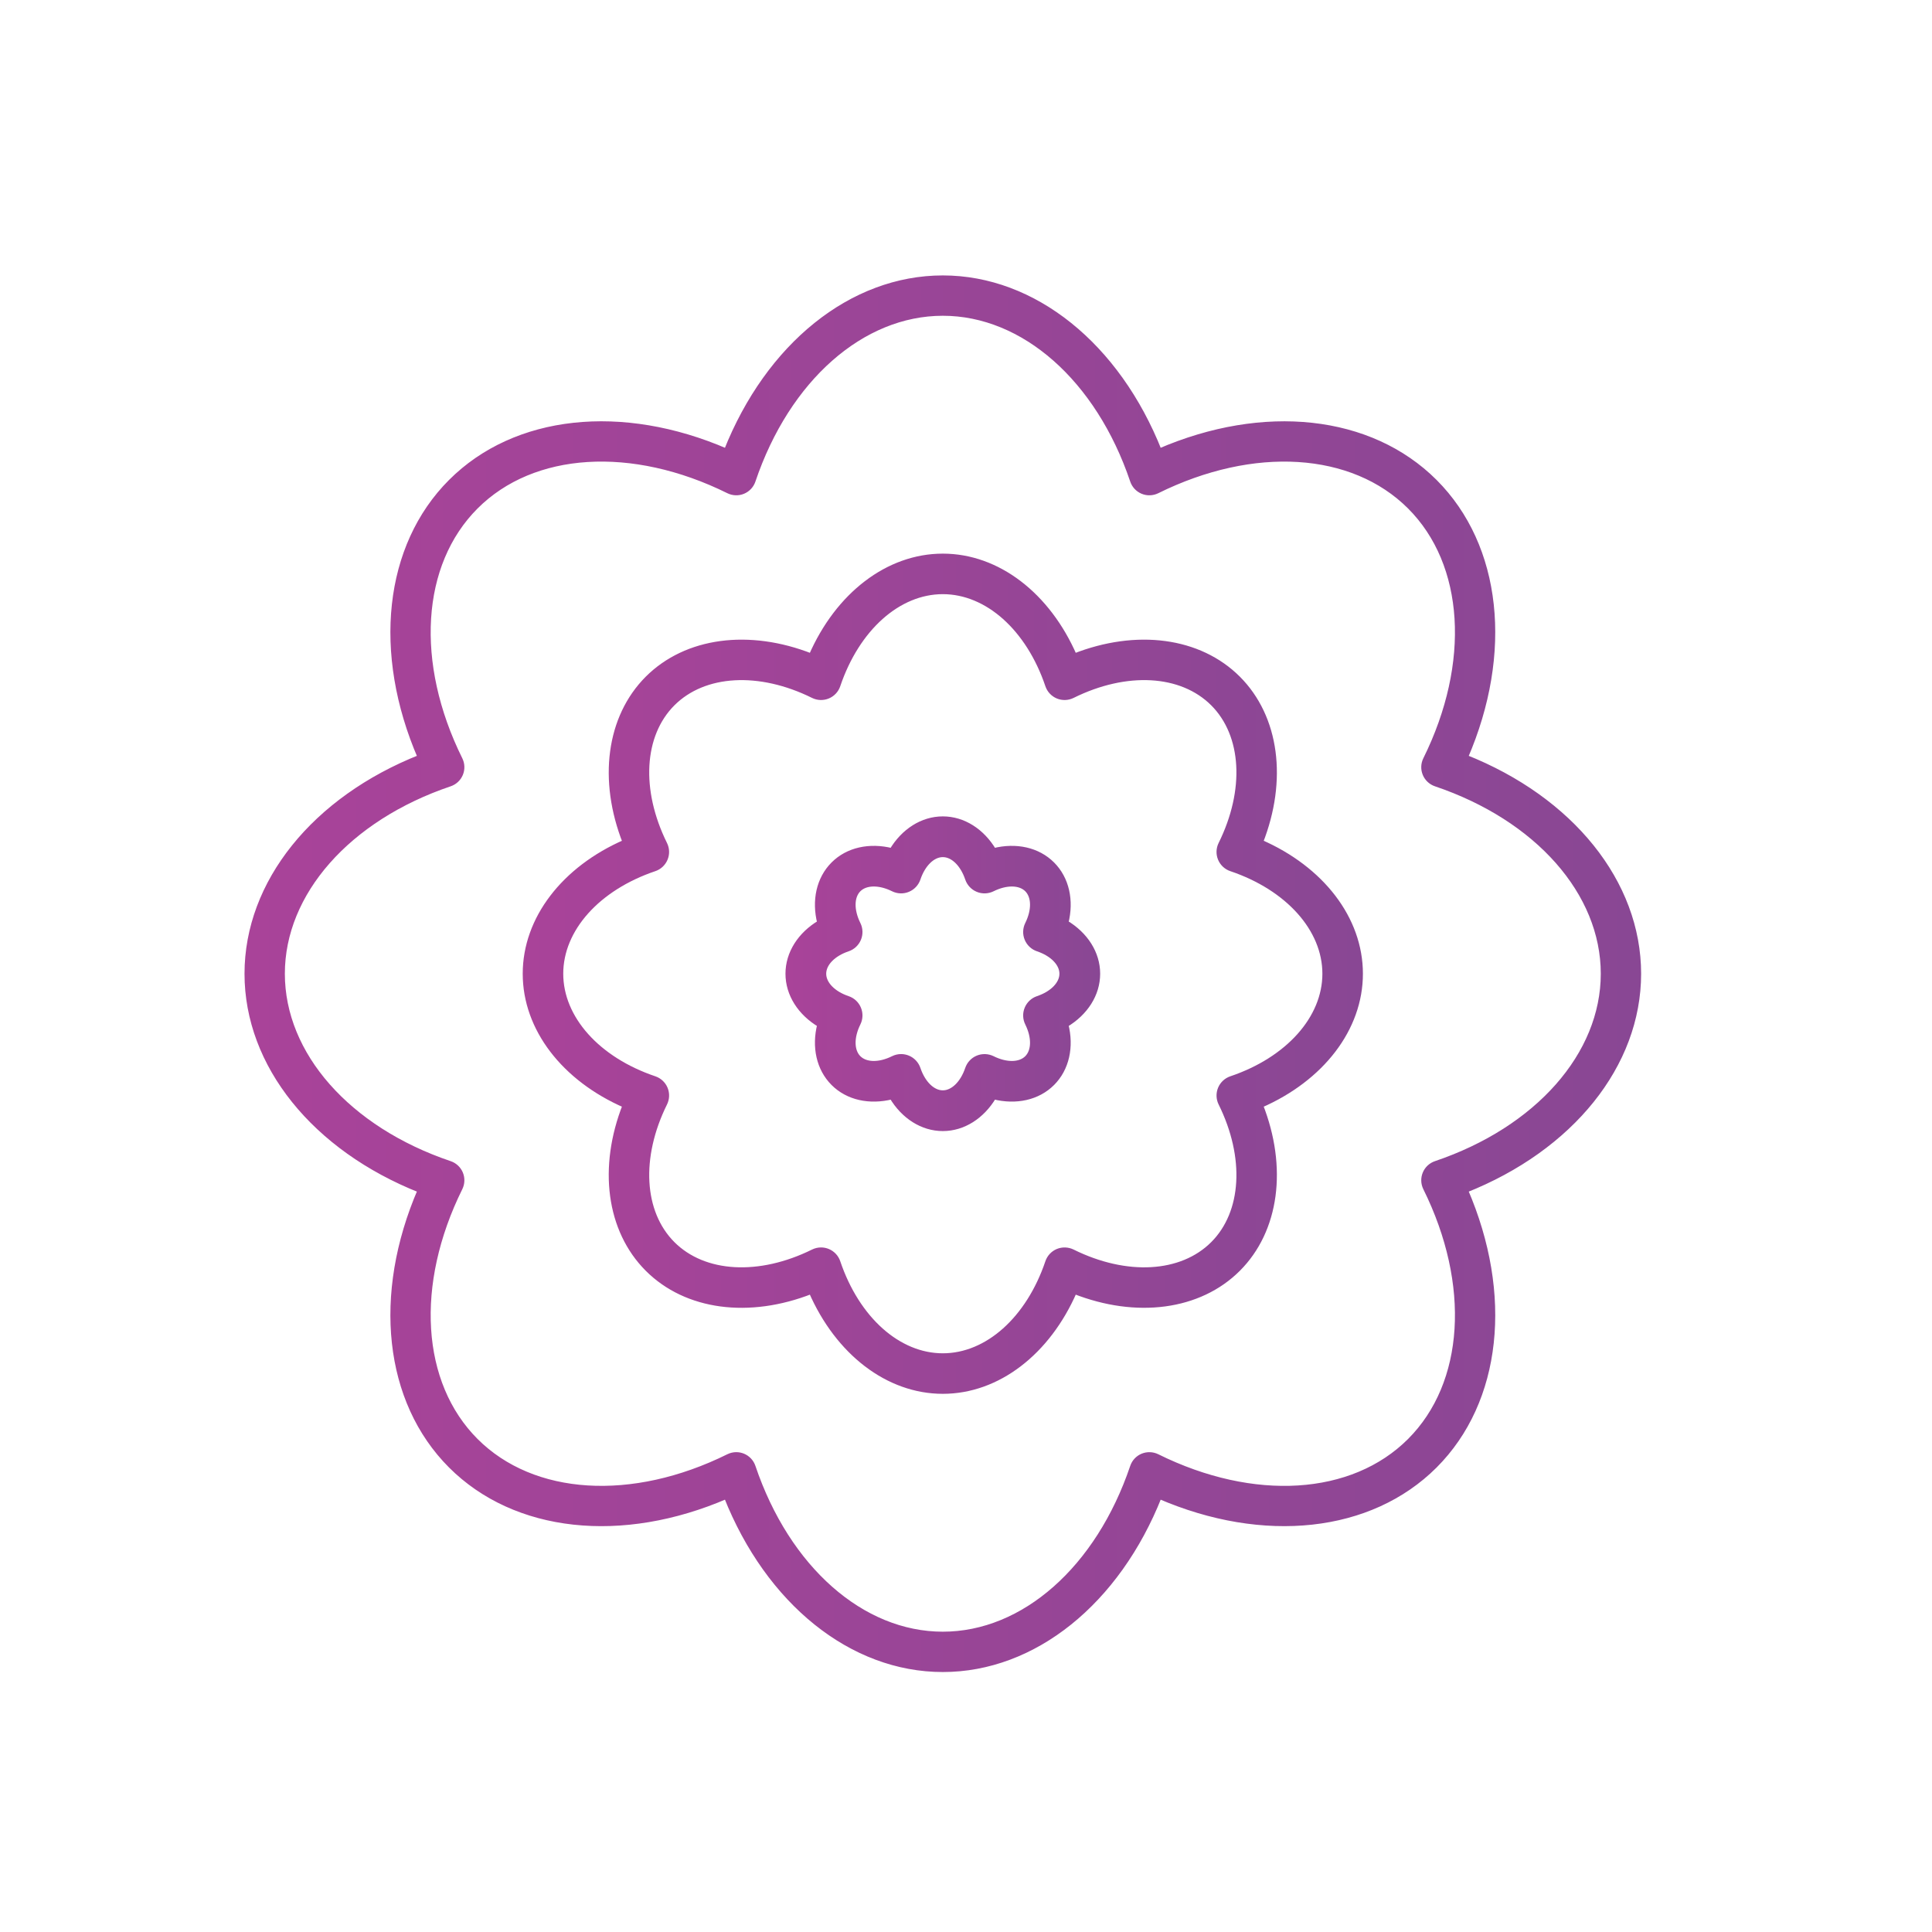 <svg xmlns="http://www.w3.org/2000/svg" width="125" height="125" fill="none" xmlns:v="https://vecta.io/nano"><mask id="A" maskUnits="userSpaceOnUse" x="15" y="17" width="92" height="92" fill="#000"><path fill="#fff" d="M15 17h92v92H15z"/><path d="M94.793 49.002c2.924-6.761 2.193-13.655-1.974-17.822s-11.061-4.898-17.822-1.973C72.284 22.358 66.893 18 61 18s-11.284 4.358-13.998 11.207c-6.763-2.926-13.657-2.195-17.822 1.973s-4.898 11.061-1.974 17.822C20.358 51.716 16 57.108 16 63s4.358 11.284 11.207 13.998c-2.924 6.761-2.193 13.655 1.974 17.822s11.061 4.898 17.822 1.973C49.715 103.642 55.106 108 61 108s11.285-4.358 13.998-11.207c6.76 2.924 13.655 2.194 17.822-1.973s4.898-11.061 1.974-17.822C101.642 74.284 106 68.892 106 63s-4.358-11.284-11.207-13.998zm-1.895 26.295c-.307.104-.555.335-.679.635s-.113.638.031.93c3.086 6.236 2.685 12.659-1.022 16.367s-10.13 4.11-16.368 1.022a1.14 1.14 0 0 0-.929-.031c-.3.124-.531.371-.635.679-2.227 6.592-7.054 10.851-12.296 10.851s-10.069-4.259-12.296-10.851c-.104-.308-.335-.555-.635-.679a1.13 1.13 0 0 0-.929.031c-6.237 3.086-12.661 2.685-16.368-1.022s-4.108-10.132-1.022-16.367c.144-.291.155-.63.031-.93s-.372-.531-.679-.635C22.509 73.069 18.25 68.242 18.25 63s4.259-10.069 10.851-12.297c.307-.104.555-.335.679-.635s.113-.638-.031-.929c-3.086-6.236-2.685-12.66 1.022-16.367s10.131-4.108 16.368-1.022c.29.143.63.156.929.031s.531-.371.635-.679C50.931 24.509 55.758 20.25 61 20.25s10.069 4.259 12.296 10.851c.104.308.336.555.635.679s.639.112.929-.031c6.237-3.086 12.661-2.684 16.368 1.022s4.108 10.132 1.022 16.367c-.144.291-.155.63-.031.929s.372.531.679.635C99.491 52.931 103.75 57.758 103.75 63s-4.259 10.069-10.851 12.297z"/></mask><path d="M94.793 49.002c2.924-6.761 2.193-13.655-1.974-17.822s-11.061-4.898-17.822-1.973C72.284 22.358 66.893 18 61 18s-11.284 4.358-13.998 11.207c-6.763-2.926-13.657-2.195-17.822 1.973s-4.898 11.061-1.974 17.822C20.358 51.716 16 57.108 16 63s4.358 11.284 11.207 13.998c-2.924 6.761-2.193 13.655 1.974 17.822s11.061 4.898 17.822 1.973C49.715 103.642 55.106 108 61 108s11.285-4.358 13.998-11.207c6.76 2.924 13.655 2.194 17.822-1.973s4.898-11.061 1.974-17.822C101.642 74.284 106 68.892 106 63s-4.358-11.284-11.207-13.998zm-1.895 26.295c-.307.104-.555.335-.679.635s-.113.638.031.93c3.086 6.236 2.685 12.659-1.022 16.367s-10.13 4.11-16.368 1.022a1.14 1.14 0 0 0-.929-.031c-.3.124-.531.371-.635.679-2.227 6.592-7.054 10.851-12.296 10.851s-10.069-4.259-12.296-10.851c-.104-.308-.335-.555-.635-.679a1.13 1.13 0 0 0-.929.031c-6.237 3.086-12.661 2.685-16.368-1.022s-4.108-10.132-1.022-16.367c.144-.291.155-.63.031-.93s-.372-.531-.679-.635C22.509 73.069 18.25 68.242 18.25 63s4.259-10.069 10.851-12.297c.307-.104.555-.335.679-.635s.113-.638-.031-.929c-3.086-6.236-2.685-12.66 1.022-16.367s10.131-4.108 16.368-1.022c.29.143.63.156.929.031s.531-.371.635-.679C50.931 24.509 55.758 20.25 61 20.25s10.069 4.259 12.296 10.851c.104.308.336.555.635.679s.639.112.929-.031c6.237-3.086 12.661-2.684 16.368 1.022s4.108 10.132 1.022 16.367c-.144.291-.155.63-.031.929s.372.531.679.635C99.491 52.931 103.75 57.758 103.75 63s-4.259 10.069-10.851 12.297z" fill="url(#D)"/><path d="M94.793 49.002C97.717 42.241 96.987 35.347 92.82 31.18C88.653 27.013 81.759 26.283 74.998 29.207C72.284 22.358 66.893 18 61 18C55.107 18 49.716 22.358 47.002 29.207C40.24 26.282 33.346 27.012 29.18 31.18C25.013 35.347 24.283 42.241 27.207 49.002C20.358 51.716 16 57.108 16 63C16 68.892 20.358 74.284 27.207 76.998C24.283 83.759 25.013 90.653 29.18 94.82C33.347 98.987 40.241 99.717 47.002 96.793C49.715 103.642 55.106 108 61 108C66.894 108 72.285 103.642 74.998 96.793C81.758 99.716 88.653 98.987 92.82 94.82C96.987 90.653 97.717 83.759 94.793 76.998C101.642 74.284 106 68.892 106 63C106 57.108 101.642 51.716 94.793 49.002ZM92.899 75.297C92.592 75.401 92.344 75.632 92.22 75.932C92.096 76.232 92.107 76.57 92.251 76.862C95.337 83.097 94.936 89.521 91.229 93.229C87.523 96.937 81.098 97.339 74.861 94.251C74.571 94.109 74.233 94.097 73.931 94.22C73.632 94.344 73.4 94.591 73.296 94.899C71.069 101.491 66.243 105.75 61 105.75C55.757 105.75 50.931 101.491 48.704 94.899C48.6 94.591 48.368 94.344 48.069 94.22C47.93 94.163 47.784 94.134 47.638 94.134C47.467 94.134 47.296 94.174 47.139 94.251C40.902 97.337 34.478 96.936 30.771 93.229C27.064 89.521 26.663 83.097 29.749 76.862C29.893 76.57 29.904 76.232 29.78 75.932C29.656 75.632 29.408 75.401 29.101 75.297C22.509 73.069 18.25 68.242 18.25 63C18.25 57.758 22.509 52.931 29.101 50.703C29.408 50.599 29.656 50.368 29.78 50.068C29.904 49.768 29.893 49.43 29.749 49.139C26.663 42.903 27.064 36.479 30.771 32.771C34.478 29.063 40.902 28.663 47.139 31.749C47.429 31.892 47.769 31.905 48.069 31.78C48.368 31.656 48.6 31.409 48.704 31.101C50.931 24.509 55.758 20.25 61 20.25C66.242 20.25 71.069 24.509 73.296 31.101C73.4 31.409 73.632 31.656 73.931 31.78C74.233 31.905 74.571 31.892 74.861 31.749C81.098 28.663 87.522 29.065 91.229 32.771C94.936 36.479 95.337 42.903 92.251 49.139C92.107 49.43 92.096 49.768 92.22 50.068C92.344 50.368 92.592 50.599 92.899 50.703C99.491 52.931 103.75 57.758 103.75 63C103.75 68.242 99.491 73.069 92.899 75.297Z" stroke="url(#D)" stroke-width=".36" mask="url(#A)"/><mask id="B" maskUnits="userSpaceOnUse" x="50" y="52" width="22" height="22" fill="#000"><path fill="#fff" d="M50 52h22v22H50z"/><path d="M68.944 59.709c.365-1.441.06-2.847-.873-3.781s-2.337-1.236-3.781-.872C63.529 53.779 62.319 53 61 53s-2.529.779-3.29 2.056c-1.443-.363-2.849-.061-3.781.872s-1.238 2.34-.873 3.781C51.779 60.47 51 61.68 51 63s.779 2.53 2.056 3.291c-.365 1.441-.06 2.847.873 3.781s2.338 1.236 3.781.872C58.471 72.221 59.681 73 61 73s2.529-.779 3.29-2.056c1.443.363 2.848.061 3.781-.872s1.238-2.34.873-3.781C70.221 65.53 71 64.32 71 63s-.779-2.53-2.056-3.291zm-1.791 4.912c-.311.104-.562.339-.687.642a1.14 1.14 0 0 0 .031.94c.448.904.434 1.791-.034 2.26s-1.354.483-2.258.033a1.15 1.15 0 0 0-.94-.031c-.303.126-.538.376-.643.687-.323.956-.96 1.573-1.621 1.573s-1.298-.618-1.621-1.573c-.105-.311-.339-.561-.643-.687-.139-.058-.287-.087-.435-.087a1.15 1.15 0 0 0-.505.118c-.902.45-1.789.436-2.258-.033s-.482-1.355-.034-2.26a1.14 1.14 0 0 0 .031-.94c-.126-.303-.376-.538-.687-.642-.955-.322-1.573-.959-1.573-1.621s.617-1.299 1.573-1.621c.311-.105.562-.339.687-.642a1.14 1.14 0 0 0-.031-.94c-.448-.904-.434-1.791.034-2.26s1.355-.482 2.258-.033a1.14 1.14 0 0 0 .94.031c.303-.126.538-.376.643-.687.323-.956.96-1.573 1.621-1.573s1.298.618 1.621 1.573c.105.311.339.561.643.687s.645.113.94-.031c.903-.448 1.79-.434 2.258.033s.482 1.355.034 2.26a1.14 1.14 0 0 0-.031.94c.126.303.376.538.687.642.955.322 1.573.959 1.573 1.621s-.617 1.299-1.573 1.621z"/></mask><path d="M68.944 59.709c.365-1.441.06-2.847-.873-3.781s-2.337-1.236-3.781-.872C63.529 53.779 62.319 53 61 53s-2.529.779-3.29 2.056c-1.443-.363-2.849-.061-3.781.872s-1.238 2.34-.873 3.781C51.779 60.47 51 61.68 51 63s.779 2.53 2.056 3.291c-.365 1.441-.06 2.847.873 3.781s2.338 1.236 3.781.872C58.471 72.221 59.681 73 61 73s2.529-.779 3.29-2.056c1.443.363 2.848.061 3.781-.872s1.238-2.34.873-3.781C70.221 65.53 71 64.32 71 63s-.779-2.53-2.056-3.291zm-1.791 4.912c-.311.104-.562.339-.687.642a1.14 1.14 0 0 0 .031.94c.448.904.434 1.791-.034 2.26s-1.354.483-2.258.033a1.15 1.15 0 0 0-.94-.031c-.303.126-.538.376-.643.687-.323.956-.96 1.573-1.621 1.573s-1.298-.618-1.621-1.573c-.105-.311-.339-.561-.643-.687-.139-.058-.287-.087-.435-.087a1.15 1.15 0 0 0-.505.118c-.902.45-1.789.436-2.258-.033s-.482-1.355-.034-2.26a1.14 1.14 0 0 0 .031-.94c-.126-.303-.376-.538-.687-.642-.955-.322-1.573-.959-1.573-1.621s.617-1.299 1.573-1.621c.311-.105.562-.339.687-.642a1.14 1.14 0 0 0-.031-.94c-.448-.904-.434-1.791.034-2.26s1.355-.482 2.258-.033a1.14 1.14 0 0 0 .94.031c.303-.126.538-.376.643-.687.323-.956.96-1.573 1.621-1.573s1.298.618 1.621 1.573c.105.311.339.561.643.687s.645.113.94-.031c.903-.448 1.79-.434 2.258.033s.482 1.355.034 2.26a1.14 1.14 0 0 0-.031.94c.126.303.376.538.687.642.955.322 1.573.959 1.573 1.621s-.617 1.299-1.573 1.621z" fill="url(#E)"/><path d="M68.944 59.709C69.309 58.268 69.004 56.862 68.071 55.929C67.138 54.995 65.733 54.693 64.29 55.056C63.529 53.779 62.319 53 61 53C59.681 53 58.471 53.779 57.71 55.056C56.267 54.693 54.861 54.995 53.929 55.929C52.996 56.862 52.691 58.268 53.056 59.709C51.779 60.47 51 61.68 51 63C51 64.32 51.779 65.53 53.056 66.291C52.691 67.732 52.996 69.138 53.929 70.071C54.861 71.005 56.267 71.307 57.71 70.944C58.471 72.221 59.681 73 61 73C62.319 73 63.529 72.221 64.29 70.944C65.733 71.307 67.138 71.005 68.071 70.071C69.004 69.138 69.309 67.732 68.944 66.291C70.221 65.53 71 64.32 71 63C71 61.68 70.221 60.47 68.944 59.709ZM67.152 64.621C66.841 64.725 66.591 64.96 66.465 65.263C66.339 65.566 66.35 65.909 66.496 66.203C66.944 67.107 66.93 67.994 66.462 68.463C65.995 68.932 65.108 68.946 64.204 68.496C63.91 68.353 63.567 68.341 63.264 68.465C62.961 68.591 62.727 68.841 62.621 69.151C62.298 70.107 61.662 70.725 61 70.725C60.338 70.725 59.702 70.107 59.379 69.151C59.273 68.841 59.039 68.591 58.736 68.465C58.596 68.407 58.449 68.378 58.301 68.378C58.127 68.378 57.955 68.418 57.796 68.496C56.894 68.946 56.007 68.932 55.538 68.463C55.069 67.994 55.056 67.107 55.504 66.203C55.65 65.909 55.661 65.566 55.535 65.263C55.41 64.96 55.159 64.725 54.848 64.621C53.892 64.299 53.275 63.662 53.275 63C53.275 62.338 53.892 61.701 54.848 61.379C55.159 61.275 55.41 61.04 55.535 60.737C55.661 60.434 55.65 60.091 55.504 59.797C55.056 58.893 55.069 58.006 55.538 57.537C56.006 57.069 56.893 57.055 57.796 57.504C58.091 57.648 58.434 57.662 58.736 57.535C59.039 57.41 59.273 57.16 59.379 56.849C59.702 55.893 60.338 55.275 61 55.275C61.662 55.275 62.298 55.893 62.621 56.849C62.727 57.16 62.961 57.41 63.264 57.535C63.567 57.662 63.91 57.648 64.204 57.504C65.107 57.056 65.994 57.069 66.462 57.537C66.93 58.006 66.944 58.893 66.496 59.797C66.35 60.091 66.339 60.434 66.465 60.737C66.591 61.04 66.841 61.275 67.152 61.379C68.108 61.701 68.725 62.338 68.725 63C68.725 63.662 68.108 64.299 67.152 64.621Z" stroke="url(#E)" stroke-width=".36" mask="url(#B)"/><mask id="C" maskUnits="userSpaceOnUse" x="33" y="35" width="56" height="56" fill="#000"><path fill="#fff" d="M33 35h56v56H33z"/><path d="M81.535 54.494c1.584-4.023 1.061-8.082-1.443-10.586s-6.562-3.026-10.586-1.443C67.781 38.5 64.541 36 61 36s-6.781 2.5-8.506 6.465c-4.022-1.584-8.082-1.06-10.586 1.443s-3.027 6.563-1.443 10.586C36.5 56.218 34 59.458 34 63s2.5 6.782 6.465 8.506c-1.584 4.023-1.061 8.082 1.443 10.586s6.563 3.028 10.586 1.443C54.219 87.5 57.459 90 61 90s6.781-2.5 8.506-6.465c4.023 1.584 8.082 1.06 10.586-1.443s3.027-6.563 1.443-10.586C85.5 69.782 88 66.542 88 63s-2.5-6.782-6.465-8.506zm-1.876 15.313a1.13 1.13 0 0 0-.652 1.573c1.728 3.494 1.527 7.071-.514 9.113s-5.619 2.243-9.112.514c-.292-.142-.632-.155-.935-.031a1.13 1.13 0 0 0-.638.682c-1.248 3.694-3.92 6.081-6.807 6.081s-5.559-2.386-6.807-6.081a1.13 1.13 0 0 0-.638-.682c-.139-.057-.286-.086-.433-.086a1.14 1.14 0 0 0-.502.117c-3.492 1.728-7.07 1.528-9.112-.514s-2.242-5.619-.514-9.113a1.13 1.13 0 0 0-.652-1.573c-3.693-1.248-6.08-3.919-6.08-6.807s2.387-5.559 6.08-6.807a1.13 1.13 0 0 0 .652-1.572c-1.728-3.494-1.527-7.071.514-9.113s5.621-2.243 9.112-.514a1.13 1.13 0 0 0 1.573-.651c1.249-3.694 3.921-6.081 6.807-6.081s5.559 2.387 6.807 6.081a1.13 1.13 0 0 0 1.573.651c3.491-1.73 7.069-1.529 9.112.514s2.242 5.619.514 9.113a1.13 1.13 0 0 0 .652 1.572c3.693 1.248 6.08 3.919 6.08 6.807s-2.386 5.559-6.08 6.807z"/></mask><path d="M81.535 54.494c1.584-4.023 1.061-8.082-1.443-10.586s-6.562-3.026-10.586-1.443C67.781 38.5 64.541 36 61 36s-6.781 2.5-8.506 6.465c-4.022-1.584-8.082-1.06-10.586 1.443s-3.027 6.563-1.443 10.586C36.5 56.218 34 59.458 34 63s2.5 6.782 6.465 8.506c-1.584 4.023-1.061 8.082 1.443 10.586s6.563 3.028 10.586 1.443C54.219 87.5 57.459 90 61 90s6.781-2.5 8.506-6.465c4.023 1.584 8.082 1.06 10.586-1.443s3.027-6.563 1.443-10.586C85.5 69.782 88 66.542 88 63s-2.5-6.782-6.465-8.506zm-1.876 15.313a1.13 1.13 0 0 0-.652 1.573c1.728 3.494 1.527 7.071-.514 9.113s-5.619 2.243-9.112.514c-.292-.142-.632-.155-.935-.031a1.13 1.13 0 0 0-.638.682c-1.248 3.694-3.92 6.081-6.807 6.081s-5.559-2.386-6.807-6.081a1.13 1.13 0 0 0-.638-.682c-.139-.057-.286-.086-.433-.086a1.14 1.14 0 0 0-.502.117c-3.492 1.728-7.07 1.528-9.112-.514s-2.242-5.619-.514-9.113a1.13 1.13 0 0 0-.652-1.573c-3.693-1.248-6.08-3.919-6.08-6.807s2.387-5.559 6.08-6.807a1.13 1.13 0 0 0 .652-1.572c-1.728-3.494-1.527-7.071.514-9.113s5.621-2.243 9.112-.514a1.13 1.13 0 0 0 1.573-.651c1.249-3.694 3.921-6.081 6.807-6.081s5.559 2.387 6.807 6.081a1.13 1.13 0 0 0 1.573.651c3.491-1.73 7.069-1.529 9.112.514s2.242 5.619.514 9.113a1.13 1.13 0 0 0 .652 1.572c3.693 1.248 6.08 3.919 6.08 6.807s-2.386 5.559-6.08 6.807z" fill="url(#F)"/><path d="M81.535 54.494C83.119 50.471 82.595 46.413 80.092 43.908C77.587 41.404 73.529 40.882 69.506 42.465C67.781 38.5 64.541 36 61 36C57.459 36 54.219 38.5 52.494 42.465C48.472 40.881 44.413 41.405 41.908 43.908C39.405 46.413 38.881 50.471 40.465 54.494C36.5 56.218 34 59.458 34 63C34 66.542 36.5 69.782 40.465 71.506C38.881 75.529 39.405 79.587 41.908 82.092C44.413 84.598 48.471 85.12 52.494 83.535C54.219 87.5 57.459 90 61 90C64.541 90 67.781 87.5 69.506 83.535C73.528 85.119 77.588 84.595 80.092 82.092C82.595 79.587 83.119 75.529 81.535 71.506C85.5 69.782 88 66.542 88 63C88 59.458 85.5 56.218 81.535 54.494ZM79.658 69.807C79.35 69.911 79.101 70.144 78.976 70.445C78.851 70.747 78.862 71.087 79.007 71.38C80.735 74.874 80.534 78.451 78.493 80.493C76.45 82.535 72.873 82.736 69.38 81.006C69.088 80.864 68.748 80.852 68.445 80.975C68.144 81.1 67.912 81.349 67.807 81.658C66.559 85.352 63.887 87.738 61 87.738C58.113 87.738 55.441 85.352 54.193 81.658C54.089 81.349 53.855 81.1 53.554 80.975C53.415 80.918 53.269 80.889 53.122 80.889C52.949 80.889 52.778 80.929 52.62 81.006C49.127 82.734 45.55 82.535 43.507 80.493C41.466 78.451 41.265 74.874 42.994 71.38C43.138 71.087 43.15 70.747 43.025 70.445C42.9 70.144 42.651 69.911 42.342 69.807C38.648 68.559 36.262 65.888 36.262 63C36.262 60.112 38.648 57.441 42.342 56.193C42.65 56.089 42.899 55.856 43.024 55.554C43.149 55.253 43.138 54.913 42.993 54.62C41.265 51.126 41.466 47.549 43.507 45.507C45.55 43.465 49.128 43.264 52.62 44.994C52.912 45.137 53.252 45.151 53.554 45.025C53.855 44.9 54.089 44.651 54.193 44.342C55.441 40.648 58.113 38.262 61 38.262C63.887 38.262 66.559 40.648 67.807 44.342C67.912 44.651 68.144 44.9 68.445 45.025C68.748 45.151 69.088 45.137 69.38 44.994C72.872 43.263 76.449 43.464 78.493 45.507C80.534 47.549 80.735 51.126 79.006 54.62C78.862 54.913 78.85 55.253 78.975 55.554C79.1 55.856 79.349 56.089 79.658 56.193C83.352 57.441 85.738 60.112 85.738 63C85.738 65.888 83.352 68.559 79.658 69.807Z" stroke="url(#F)" stroke-width=".36" mask="url(#C)"/><defs><linearGradient id="D" x1="16" y1="63" x2="106" y2="63" gradientUnits="userSpaceOnUse"><stop stop-color="#a94399"/><stop offset="1" stop-color="#894794"/></linearGradient><linearGradient id="E" x1="51" y1="63" x2="71" y2="63" gradientUnits="userSpaceOnUse"><stop stop-color="#a94399"/><stop offset="1" stop-color="#894794"/></linearGradient><linearGradient id="F" x1="34" y1="63" x2="88" y2="63" gradientUnits="userSpaceOnUse"><stop stop-color="#a94399"/><stop offset="1" stop-color="#894794"/></linearGradient></defs></svg>